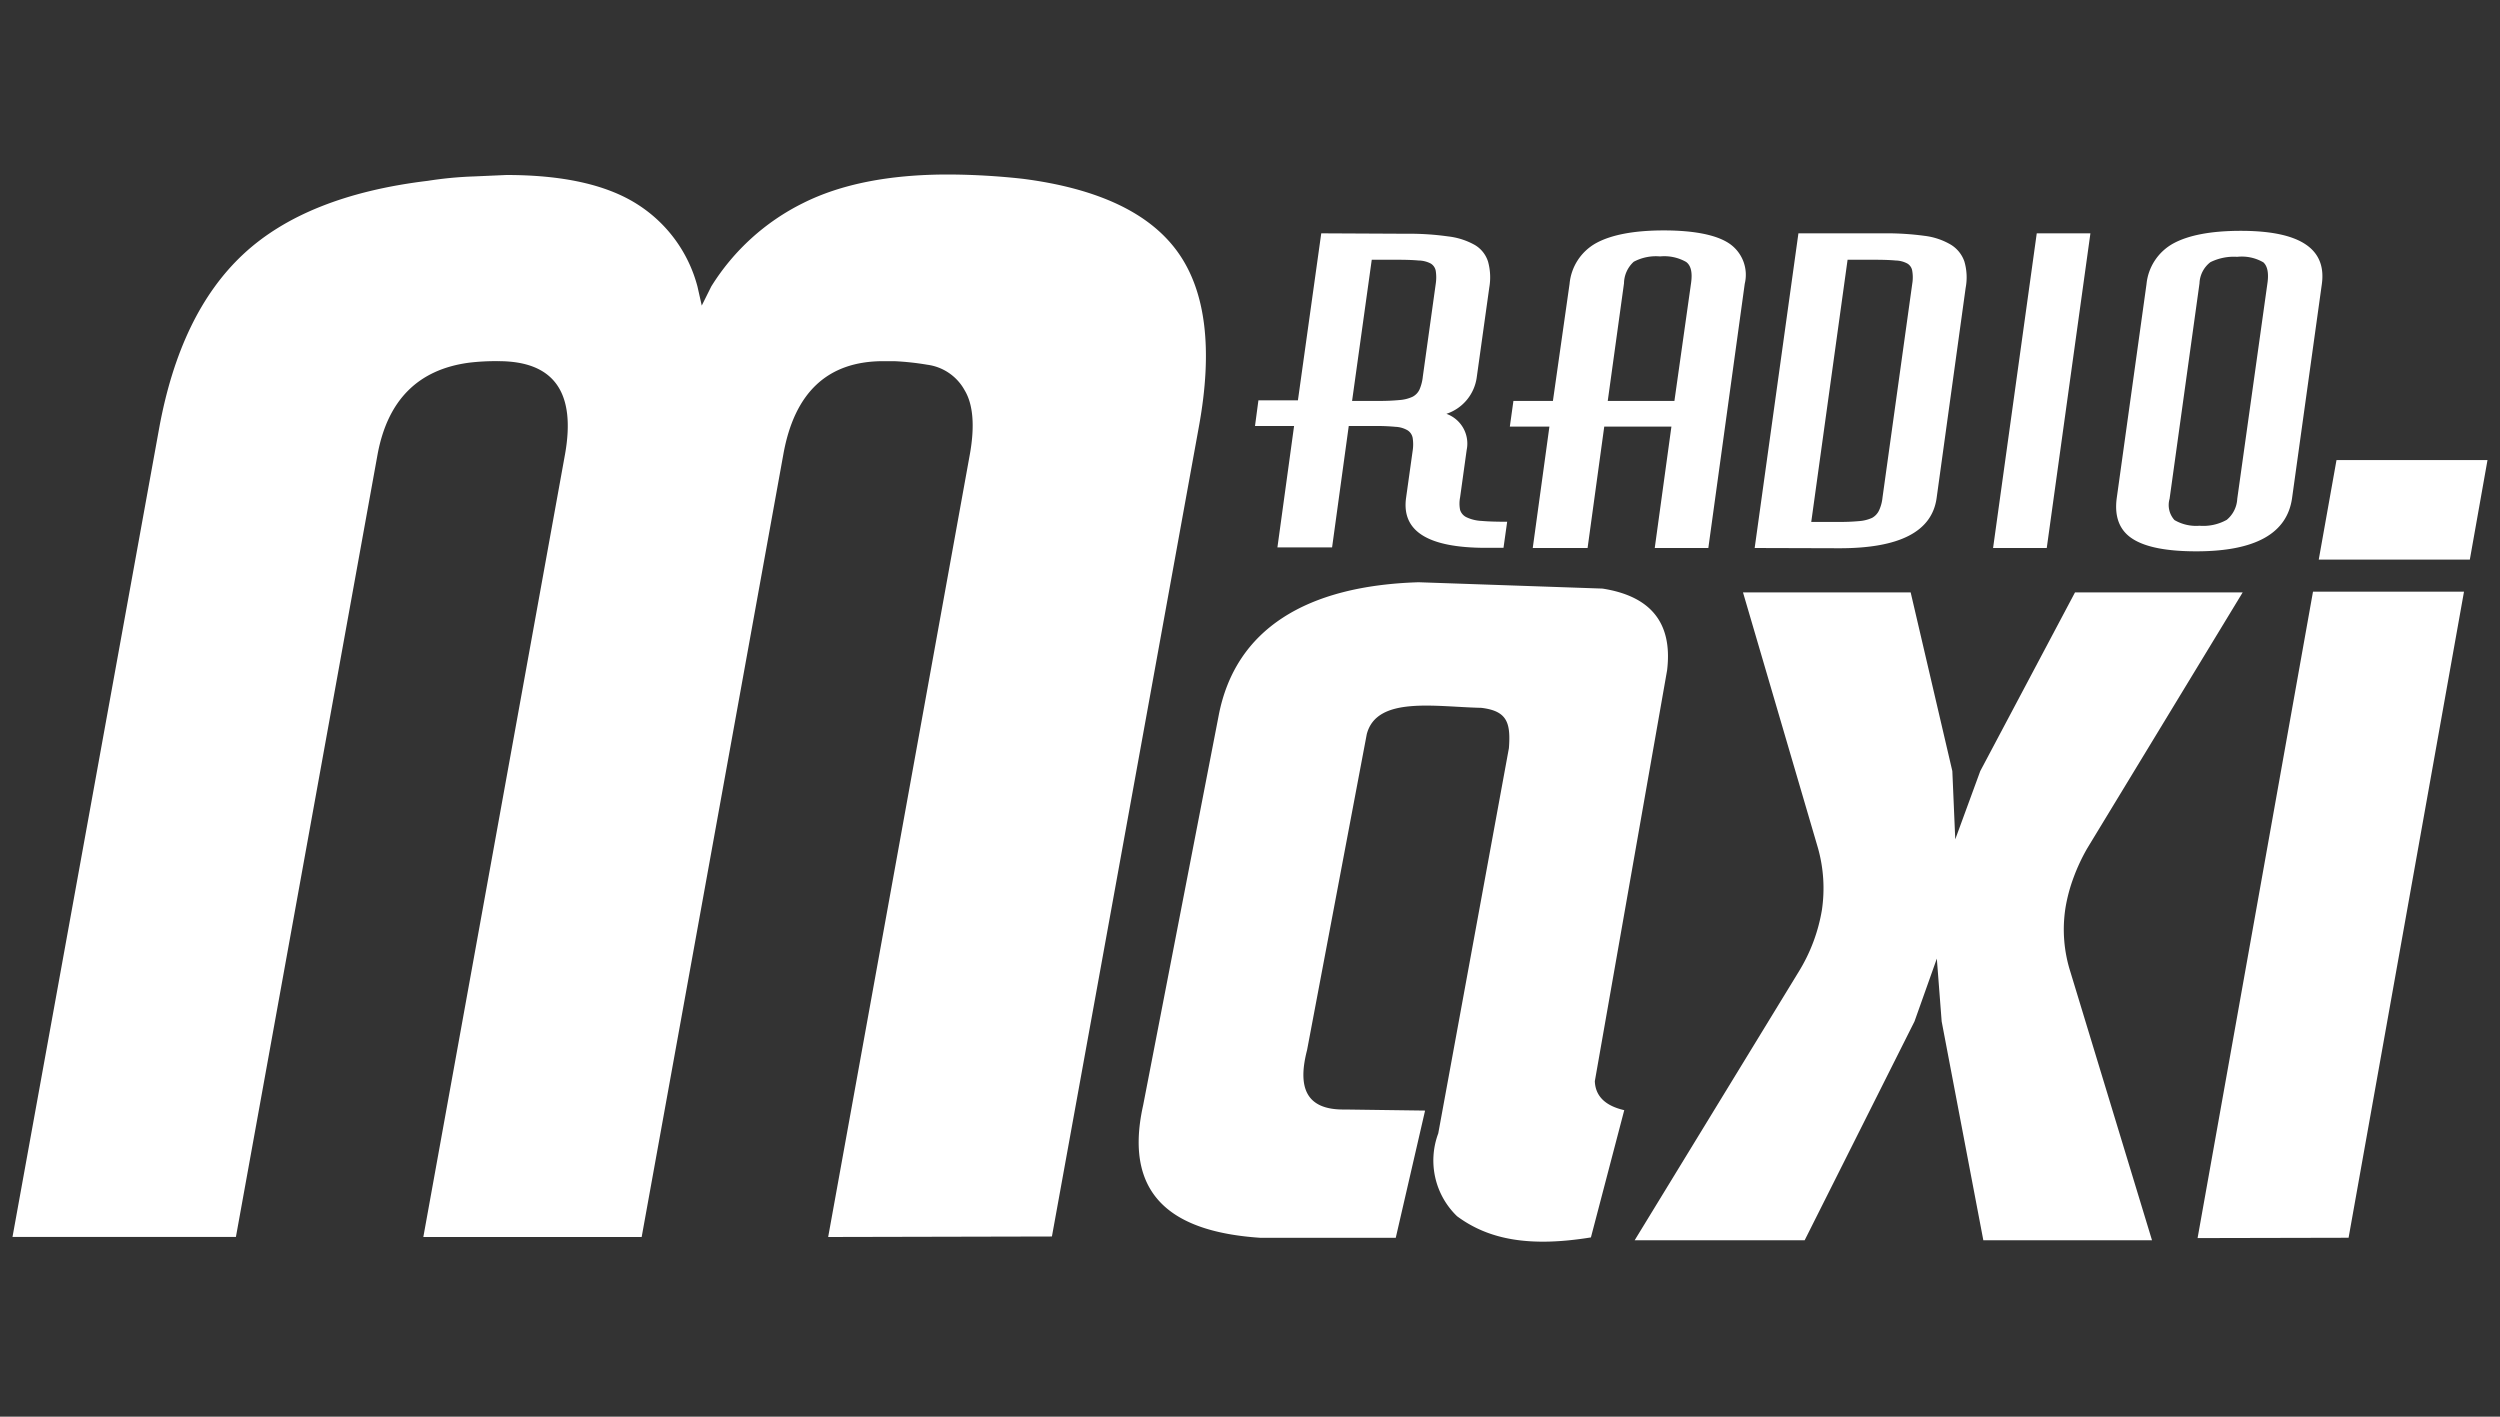 <svg id="Layer_1" data-name="Layer 1" xmlns="http://www.w3.org/2000/svg" viewBox="0 0 300 170"><rect x="0" y="0" width="300" height="170" fill="#333333" stroke="none"/><defs><style>.cls-1,.cls-2{fill:#fff;}.cls-2{fill-rule:evenodd;}</style></defs><path class="cls-1" d="M172.29,34.05a5.1,5.1,0,0,0,0-1.54,1.3,1.3,0,0,0-.59-.88,3.27,3.27,0,0,0-1.47-.37c-.66-.06-1.49-.09-2.5-.09h-3.12l-2.36,16.94h3.12A25.24,25.24,0,0,0,168,48a4.46,4.46,0,0,0,1.51-.39,1.86,1.86,0,0,0,.84-.89,5.29,5.29,0,0,0,.39-1.54Zm-3.51-6a33.25,33.25,0,0,1,5,.32A8.48,8.48,0,0,1,177,29.41a3.56,3.56,0,0,1,1.57,2,7.13,7.13,0,0,1,.14,3.12l-1.5,10.74a5.38,5.38,0,0,1-3.64,4.39A3.79,3.79,0,0,1,176,54l-.79,5.69a3.83,3.83,0,0,0,0,1.49,1.45,1.45,0,0,0,.79.9,4.72,4.72,0,0,0,1.79.43c.78.07,1.78.1,3.07.1l-.44,3.13h-2.09c-7,0-10.15-2-9.6-6l.79-5.65a5,5,0,0,0,0-1.54,1.38,1.38,0,0,0-.59-.9,3.12,3.12,0,0,0-1.46-.43,24.13,24.13,0,0,0-2.49-.1h-3.13l-2,14.57h-6.56l2-14.57H150.6l.41-3.08h4.74L158.55,28Z"/><path class="cls-1" d="M192.93,48.11h8l2-14.16c.17-1.24,0-2.08-.6-2.52a5.3,5.3,0,0,0-3.12-.66,5.67,5.67,0,0,0-3.16.64A3.57,3.57,0,0,0,194.88,34Zm-9,17.65,2-14.57h-4.75l.43-3.08h4.74l2-14.06a6.23,6.23,0,0,1,3.17-4.87c1.82-1,4.54-1.53,8.13-1.53s6.28.52,7.83,1.55a4.54,4.54,0,0,1,1.89,4.85L205,65.76h-6.43l2-14.57h-8.06l-2,14.57Z"/><path class="cls-1" d="M221.71,31.17l-4.36,31.46h3.21a24.93,24.93,0,0,0,2.57-.1,4.59,4.59,0,0,0,1.53-.39,2,2,0,0,0,.83-.9,4.8,4.8,0,0,0,.41-1.53l3.57-25.66a4.66,4.66,0,0,0,0-1.54,1.23,1.23,0,0,0-.58-.88,3.1,3.1,0,0,0-1.41-.37c-.64-.06-1.49-.09-2.56-.09ZM210.56,65.76,215.81,28H226a34.08,34.08,0,0,1,4.94.3,8.13,8.13,0,0,1,3.16,1.06,3.83,3.83,0,0,1,1.62,2,6.75,6.75,0,0,1,.16,3.17l-3.49,25.26c-.57,4-4.43,6-11.64,6Z"/><polygon class="cls-1" points="250.85 28 245.61 65.76 239.17 65.76 244.41 28 250.85 28"/><path class="cls-1" d="M272.09,34c.18-1.24,0-2.08-.49-2.52a5.14,5.14,0,0,0-3.14-.66,6.33,6.33,0,0,0-3.21.64A3.35,3.35,0,0,0,263.94,34l-3.59,25.86a2.68,2.68,0,0,0,.59,2.55,5.15,5.15,0,0,0,3,.68,5.78,5.78,0,0,0,3.27-.71,3.5,3.5,0,0,0,1.26-2.52Zm-14.51.1a6.26,6.26,0,0,1,3.19-4.87c1.82-1,4.52-1.53,8.13-1.53q10.61,0,9.72,6.4l-3.57,25.66q-.89,6.4-11.5,6.4-5.39,0-7.7-1.54c-1.52-1-2.14-2.64-1.84-4.86Z"/><path class="cls-2" d="M194.91,133.22l-4,15.27c-7.24,1.17-12.19.33-16.06-2.54a9.28,9.28,0,0,1-2.26-9.94l8.48-46.24c.23-3.06-.22-4.46-3.32-4.83-5.55-.12-12.55-1.45-13.74,3.17L156.85,126c-1.12,4.32-.29,7.23,4.55,7.14l9.61.13-3.52,15.27H151.3c-9.57-.63-16.72-4.29-14.12-15.92l9.06-46.75c2-10.44,10.6-15.59,24-16l22.06.76c5.56.87,8.47,3.9,7.75,9.82l-8.67,49.29Q191.48,132.43,194.91,133.22Z"/><path class="cls-1" d="M278.25,67.15l2.13-11.94H298.5l-2.12,11.94Zm-14.54,81.42L277.56,71h18.12l-13.85,77.53Z"/><path class="cls-1" d="M99.38,148.44l17-93.91c.61-3.39.4-6-.62-7.69a6,6,0,0,0-4.47-3.07,32.85,32.85,0,0,0-4-.43H106Q96,43.34,94,54.53l-17,93.91H50.8l17-93.91q2-11.2-8-11.19a26.7,26.7,0,0,0-3.49.18q-9.18,1.21-11,11l-17,93.91H1.5L19.1,51.38q2.52-13.8,10.08-20.86T51.33,21.7a45.41,45.41,0,0,1,5.57-.53L60.77,21c6.7,0,11.86,1.13,15.53,3.4a16.72,16.72,0,0,1,7.4,10l.51,2.27,1.14-2.29a27.14,27.14,0,0,1,11-10c4.56-2.29,10.35-3.44,17.42-3.44a83.79,83.79,0,0,1,9,.52q13.56,1.76,18.59,8.83t2.51,20.89l-17.64,97.2Z"/><path class="cls-1" d="M238,148.83l-5-26.26-.58-7.54-2.68,7.54-13.18,26.26h-20.4l19.69-32.23a20.56,20.56,0,0,0,2.78-7.41,17.82,17.82,0,0,0-.47-7.41l-9-30.69h20.12l5,21.44.35,8.19,3-8.19L249,71.09h20.12l-18.64,30.69a22.82,22.82,0,0,0-1.62,3.44,19.71,19.71,0,0,0-1,3.7,16.79,16.79,0,0,0,.58,7.68l9.8,32.23Z"/></svg>